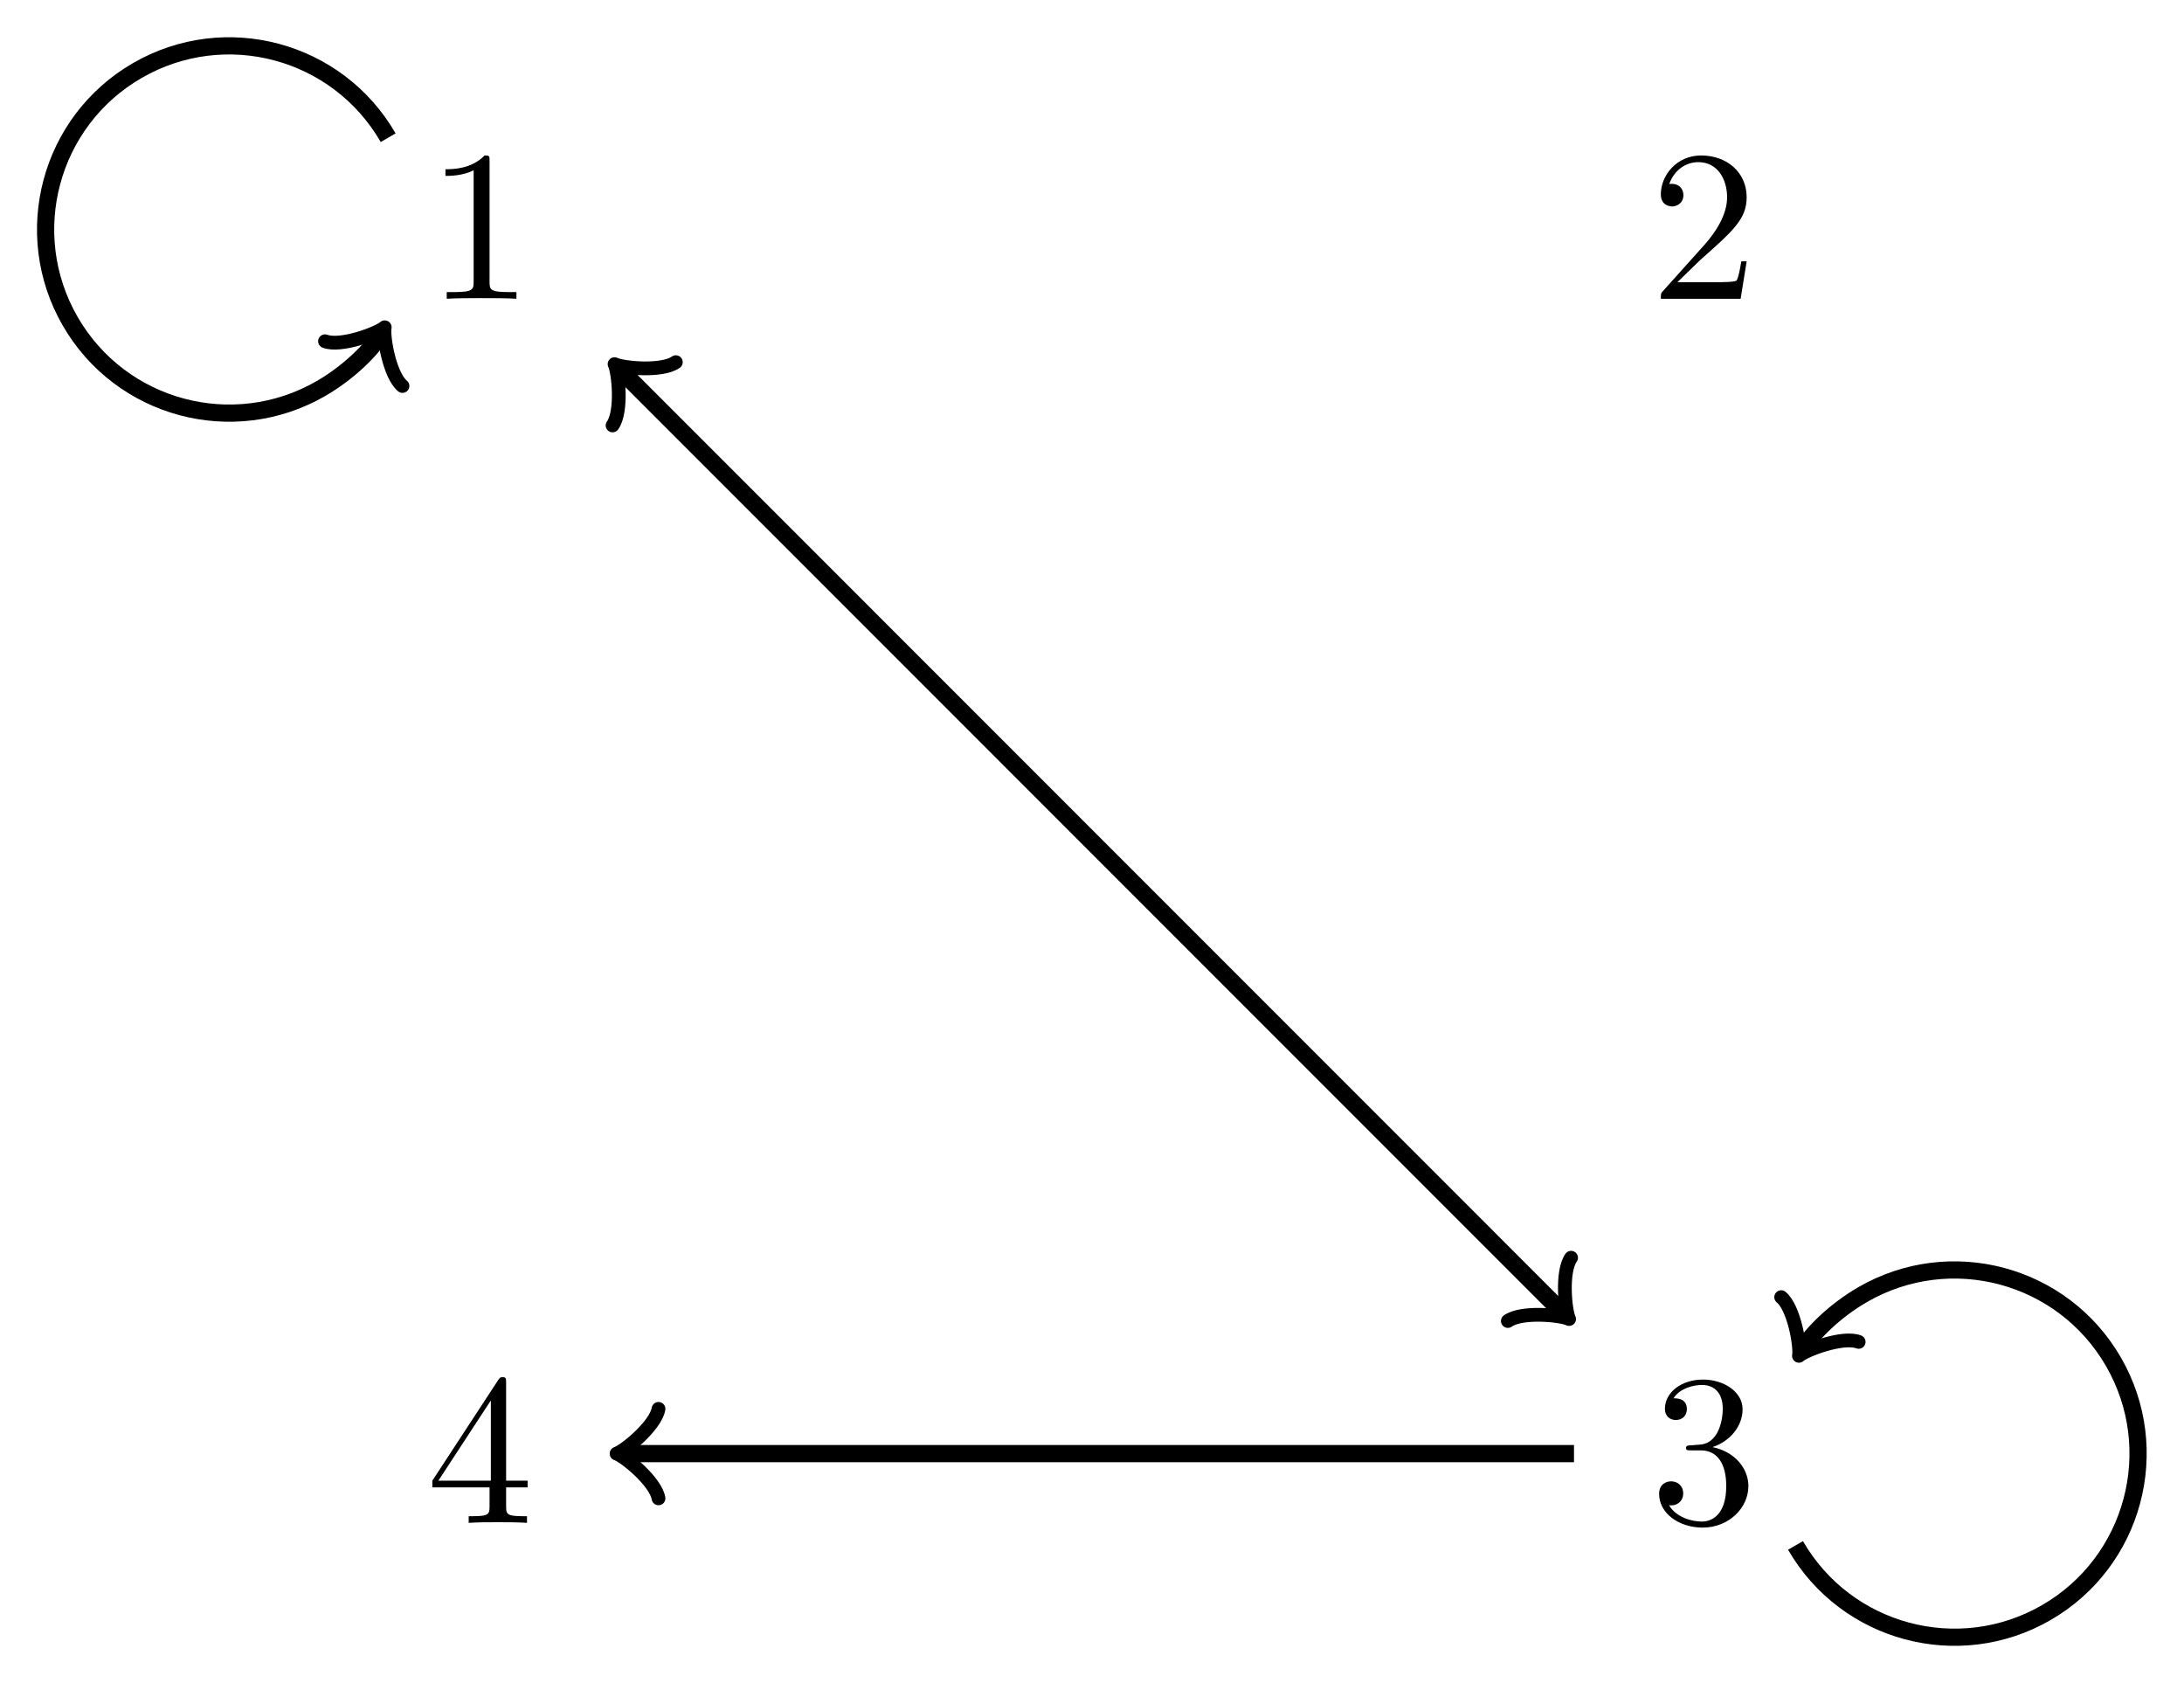 <?xml version='1.0' encoding='UTF-8'?>
<!-- This file was generated by dvisvgm 3.4.3 -->
<svg version='1.1' xmlns='http://www.w3.org/2000/svg' xmlns:xlink='http://www.w3.org/1999/xlink' width='101.149pt' height='77.915pt' viewBox='-.5 -77.415 101.149 77.915'>
<defs>
<path id='g2-49' d='M2.929-6.376C2.929-6.615 2.929-6.635 2.7-6.635C2.082-5.998 1.205-5.998 .887-5.998V-5.689C1.086-5.689 1.674-5.689 2.192-5.948V-.787C2.192-.428 2.162-.309 1.265-.309H.946V0C1.295-.03 2.162-.03 2.56-.03S3.826-.03 4.174 0V-.309H3.856C2.959-.309 2.929-.418 2.929-.787V-6.376Z'/>
<path id='g2-50' d='M1.265-.767L2.321-1.793C3.875-3.168 4.473-3.706 4.473-4.702C4.473-5.838 3.577-6.635 2.361-6.635C1.235-6.635 .498-5.719 .498-4.832C.498-4.274 .996-4.274 1.026-4.274C1.196-4.274 1.544-4.394 1.544-4.802C1.544-5.061 1.365-5.32 1.016-5.32C.936-5.32 .917-5.32 .887-5.31C1.116-5.958 1.654-6.326 2.232-6.326C3.138-6.326 3.567-5.519 3.567-4.702C3.567-3.905 3.068-3.118 2.521-2.501L.608-.369C.498-.259 .498-.239 .498 0H4.194L4.473-1.733H4.224C4.174-1.435 4.105-.996 4.005-.847C3.935-.767 3.278-.767 3.059-.767H1.265Z'/>
<path id='g2-51' d='M2.889-3.507C3.706-3.776 4.284-4.473 4.284-5.26C4.284-6.077 3.407-6.635 2.451-6.635C1.445-6.635 .687-6.037 .687-5.28C.687-4.951 .907-4.762 1.196-4.762C1.504-4.762 1.704-4.981 1.704-5.27C1.704-5.768 1.235-5.768 1.086-5.768C1.395-6.257 2.052-6.386 2.411-6.386C2.819-6.386 3.367-6.167 3.367-5.27C3.367-5.151 3.347-4.573 3.088-4.134C2.79-3.656 2.451-3.626 2.202-3.616C2.122-3.606 1.883-3.587 1.813-3.587C1.733-3.577 1.664-3.567 1.664-3.467C1.664-3.357 1.733-3.357 1.903-3.357H2.341C3.158-3.357 3.527-2.68 3.527-1.704C3.527-.349 2.839-.06 2.401-.06C1.973-.06 1.225-.229 .877-.817C1.225-.767 1.534-.986 1.534-1.365C1.534-1.724 1.265-1.923 .976-1.923C.737-1.923 .418-1.783 .418-1.345C.418-.438 1.345 .219 2.431 .219C3.646 .219 4.553-.687 4.553-1.704C4.553-2.521 3.925-3.298 2.889-3.507Z'/>
<path id='g2-52' d='M2.929-1.644V-.777C2.929-.418 2.909-.309 2.172-.309H1.963V0C2.371-.03 2.889-.03 3.308-.03S4.254-.03 4.663 0V-.309H4.453C3.716-.309 3.696-.418 3.696-.777V-1.644H4.692V-1.953H3.696V-6.486C3.696-6.685 3.696-6.745 3.537-6.745C3.447-6.745 3.417-6.745 3.337-6.625L.279-1.953V-1.644H2.929ZM2.989-1.953H.558L2.989-5.669V-1.953Z'/>
</defs>
<g id='page4'>
<g stroke-miterlimit='10' transform='matrix(.996 0 0 -.996 21.728 -10.111)' fill='#000' stroke='#000' stroke-width='0.4'>
<g transform='matrix(1.004 0 0 -1.004 -24.309 43.534)' stroke='none' fill='#000'>
<use x='21.728' y='-10.111' xlink:href='#g2-49'/>
</g>
<g transform='matrix(1.004 0 0 -1.004 32.596 43.534)' stroke='none' fill='#000'>
<use x='21.728' y='-10.111' xlink:href='#g2-50'/>
</g>
<g transform='matrix(1.004 0 0 -1.004 32.596 -13.371)' stroke='none' fill='#000'>
<use x='21.728' y='-10.111' xlink:href='#g2-51'/>
</g>
<g transform='matrix(1.004 0 0 -1.004 -24.309 -13.371)' stroke='none' fill='#000'>
<use x='21.728' y='-10.111' xlink:href='#g2-52'/>
</g>
<g stroke-width='0.8'>
<path d='M50.873 0H6.743' fill='none'/>
<g transform='matrix(-1 0 0 -1 6.743 0)' stroke-width='0.64' stroke-dasharray='none' stroke-dashoffset='0.0' stroke-linecap='round' stroke-linejoin='round'>
 <path d='M-1.56 2.08C-1.43 1.3 0 .13 .39 0C0-.13-1.43-1.3-1.56-2.08' fill='none'/>
 </g>
</g>
<g stroke-width='0.8'>
<path d='M-4.268 61.173C-6.625 65.256-11.845 66.655-15.928 64.298C-20.011 61.941-21.409 56.72-19.052 52.637C-16.695 48.555-11.475 47.156-7.392 49.513C-6.095 50.262-5.017 51.34-4.623 52.022' fill='none'/>
<g transform='matrix(.5 .866 -.866 .5 -4.623 52.022)' stroke-width='0.64' stroke-dasharray='none' stroke-dashoffset='0.0' stroke-linecap='round' stroke-linejoin='round'>
 <path d='M-1.56 2.08C-1.43 1.3 0 .13 .39 0C0-.13-1.43-1.3-1.56-2.08' fill='none'/>
 </g>
</g>
<g stroke-width='0.8'>
<path d='M61.173-4.268C63.53-8.35 68.751-9.749 72.833-7.392C76.916-5.035 78.315 .186 75.958 4.268C73.601 8.351 68.38 9.75 64.298 7.393C63 6.644 61.922 5.565 61.528 4.883' fill='none'/>
<g transform='matrix(-.5 -.866 .866 -.5 61.528 4.883)' stroke-width='0.64' stroke-dasharray='none' stroke-dashoffset='0.0' stroke-linecap='round' stroke-linejoin='round'>
 <path d='M-1.56 2.08C-1.43 1.3 0 .13 .39 0C0-.13-1.43-1.3-1.56-2.08' fill='none'/>
 </g>
</g>
<g stroke-width='0.8'>
<path d='M6.535 50.371L50.37 6.532' fill='none'/>
<g transform='matrix(-.707 .707 -.707 -.707 6.535 50.371)' stroke-width='0.64' stroke-dasharray='none' stroke-dashoffset='0.0' stroke-linecap='round' stroke-linejoin='round'>
 <path d='M-1.56 2.08C-1.43 1.3 0 .13 .39 0C0-.13-1.43-1.3-1.56-2.08' fill='none'/>
 </g>
<g transform='matrix(.707 -.707 .707 .707 50.37 6.532)' stroke-width='0.64' stroke-dasharray='none' stroke-dashoffset='0.0' stroke-linecap='round' stroke-linejoin='round'>
 <path d='M-1.56 2.08C-1.43 1.3 0 .13 .39 0C0-.13-1.43-1.3-1.56-2.08' fill='none'/>
 </g>
</g>
</g>
</g>
</svg>